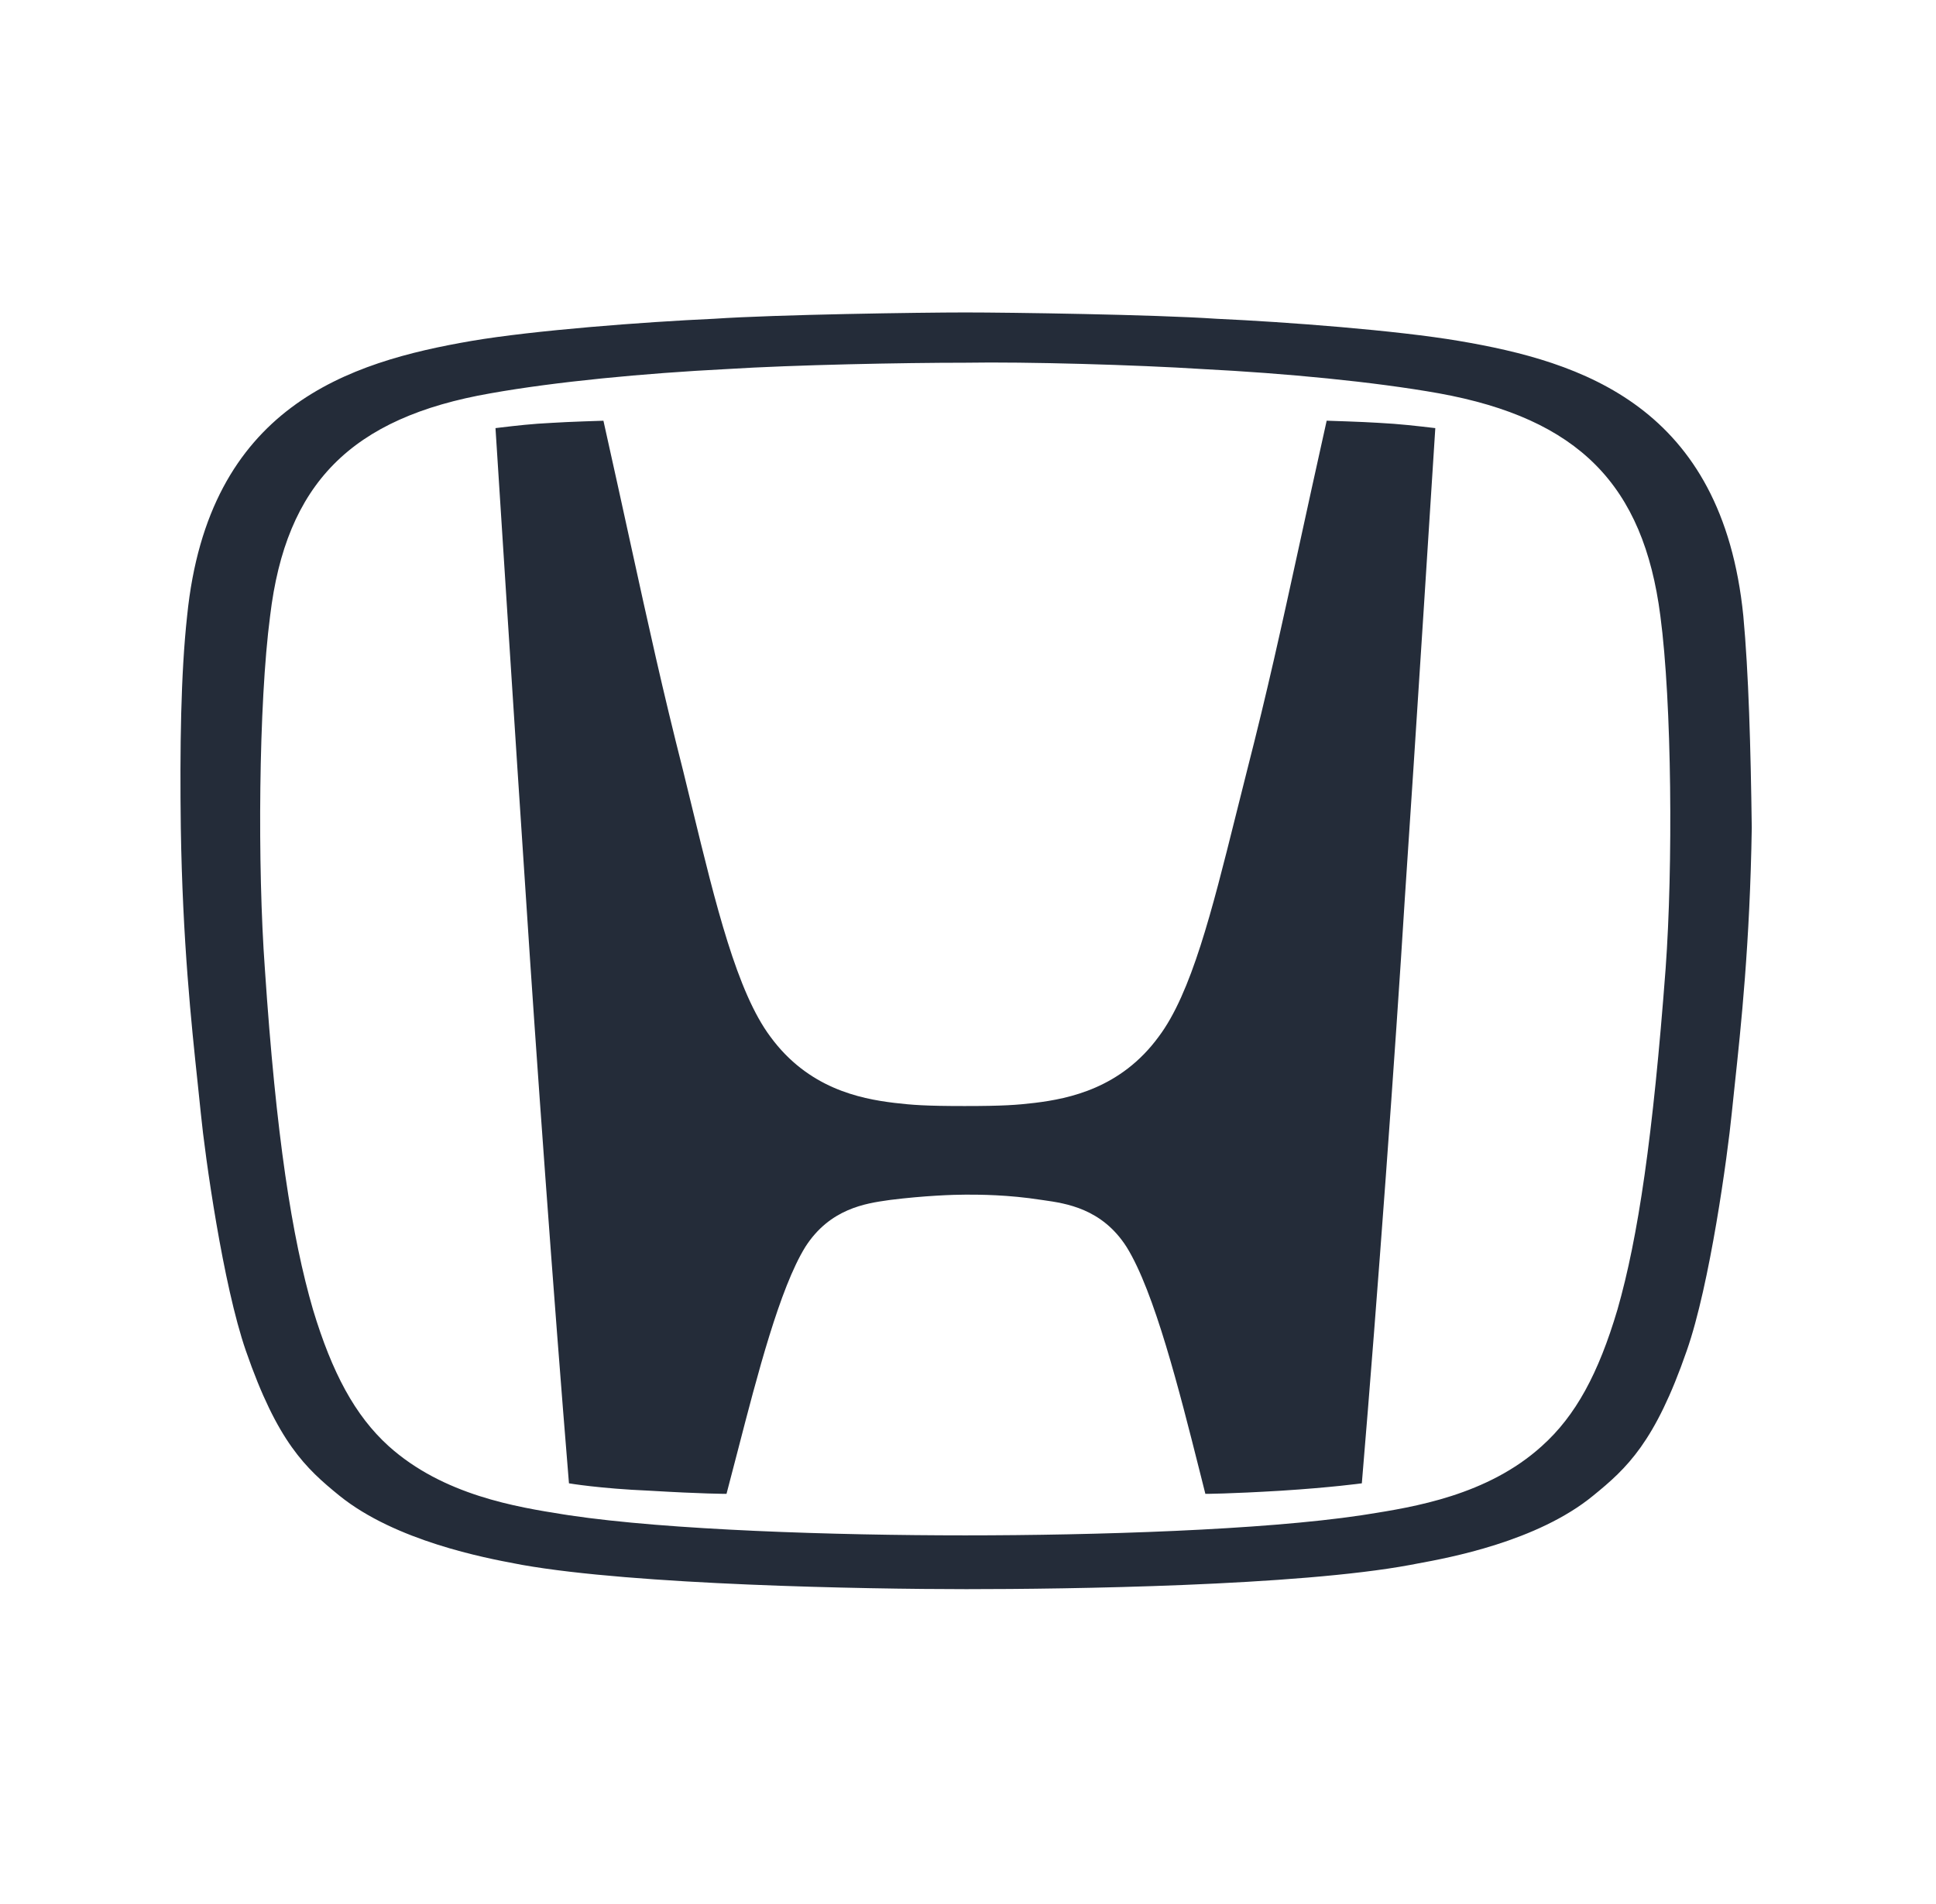 <svg width="61" height="60" viewBox="0 0 61 60" fill="none" xmlns="http://www.w3.org/2000/svg">
<path fill-rule="evenodd" clip-rule="evenodd" d="M45.967 10.743C49.833 11.397 54.264 12.793 54.929 19.408C55.095 21.192 55.162 23.541 55.195 26.089C55.138 29.717 54.857 32.336 54.653 34.239C54.621 34.539 54.591 34.821 54.564 35.087C54.431 36.416 53.877 40.483 53.146 42.566C52.148 45.447 51.262 46.267 50.199 47.131C48.437 48.579 45.64 49.092 44.663 49.271C44.571 49.288 44.495 49.302 44.438 49.314C40.871 49.978 33.659 50.078 30.446 50.078C27.233 50.078 20.021 49.945 16.454 49.314C16.403 49.304 16.338 49.291 16.26 49.277C15.311 49.099 12.464 48.564 10.693 47.131C9.63 46.267 8.744 45.447 7.747 42.566C7.026 40.483 6.461 36.438 6.328 35.087C6.299 34.792 6.266 34.48 6.23 34.147C6.027 32.237 5.754 29.666 5.697 26.089C5.664 23.574 5.697 21.225 5.896 19.408C6.561 12.793 10.992 11.408 14.859 10.743C16.809 10.411 20.287 10.145 22.503 10.045C24.464 9.912 29.017 9.846 30.413 9.846C31.809 9.846 36.373 9.912 38.323 10.045C40.538 10.145 44.017 10.411 45.967 10.743ZM50.963 41.269C51.617 38.987 52.082 35.818 52.481 30.522C52.714 27.319 52.68 22.156 52.315 19.408C51.783 15.275 49.733 13.192 45.335 12.394C43.286 12.029 40.505 11.763 37.891 11.63C35.808 11.497 32.329 11.397 30.413 11.43C28.463 11.43 25.018 11.497 22.902 11.63C20.287 11.763 17.506 12.029 15.457 12.394C11.059 13.159 9.009 15.242 8.511 19.408C8.145 22.189 8.112 27.341 8.345 30.522C8.699 35.807 9.198 38.987 9.862 41.269C10.461 43.253 11.181 44.605 12.244 45.569C13.966 47.121 16.291 47.49 17.758 47.723C17.82 47.732 17.88 47.742 17.939 47.751C21.052 48.217 26.303 48.383 30.413 48.383C34.523 48.383 39.774 48.217 42.887 47.751C42.943 47.742 43.001 47.733 43.06 47.724C44.537 47.491 46.866 47.124 48.581 45.569C49.645 44.616 50.365 43.286 50.963 41.269ZM40.94 17.173C41.187 16.039 41.464 14.77 41.801 13.258H41.824C41.824 13.258 42.942 13.292 43.441 13.325C44.094 13.358 44.66 13.425 45.224 13.491C45.224 13.491 44.56 23.951 44.261 28.35C43.973 33.015 43.408 40.826 42.909 46.743C42.909 46.743 41.945 46.876 40.361 46.976C38.71 47.075 37.979 47.075 37.979 47.075C37.919 46.838 37.857 46.592 37.794 46.34C37.159 43.821 36.374 40.707 35.498 39.297C34.724 38.082 33.584 37.921 32.88 37.821C32.858 37.818 32.837 37.815 32.817 37.812C31.753 37.646 30.867 37.646 30.435 37.646C30.036 37.646 29.117 37.679 28.053 37.812C28.032 37.815 28.012 37.818 27.99 37.821C27.286 37.921 26.146 38.082 25.372 39.297C24.568 40.601 23.864 43.325 23.247 45.71C23.125 46.183 23.006 46.643 22.891 47.075C22.891 47.075 22.126 47.075 20.476 46.976C18.891 46.909 17.927 46.743 17.927 46.743C17.44 40.826 16.875 32.981 16.576 28.35C16.277 23.918 15.612 13.491 15.612 13.491C15.662 13.485 15.711 13.479 15.761 13.473C16.27 13.413 16.759 13.355 17.396 13.325C17.883 13.292 19.013 13.258 19.013 13.258C19.343 14.736 19.615 15.979 19.858 17.09C20.449 19.788 20.869 21.708 21.528 24.305C21.624 24.694 21.718 25.08 21.81 25.46C22.553 28.514 23.221 31.262 24.275 32.671C25.461 34.289 27.078 34.621 28.175 34.754C28.74 34.821 29.172 34.854 30.391 34.854C31.609 34.854 32.041 34.821 32.606 34.754C33.692 34.621 35.321 34.289 36.506 32.671C37.536 31.306 38.189 28.692 38.924 25.748C39.042 25.275 39.162 24.792 39.286 24.305C39.939 21.756 40.358 19.839 40.94 17.173Z" fill="#242C39"/>
</svg>

